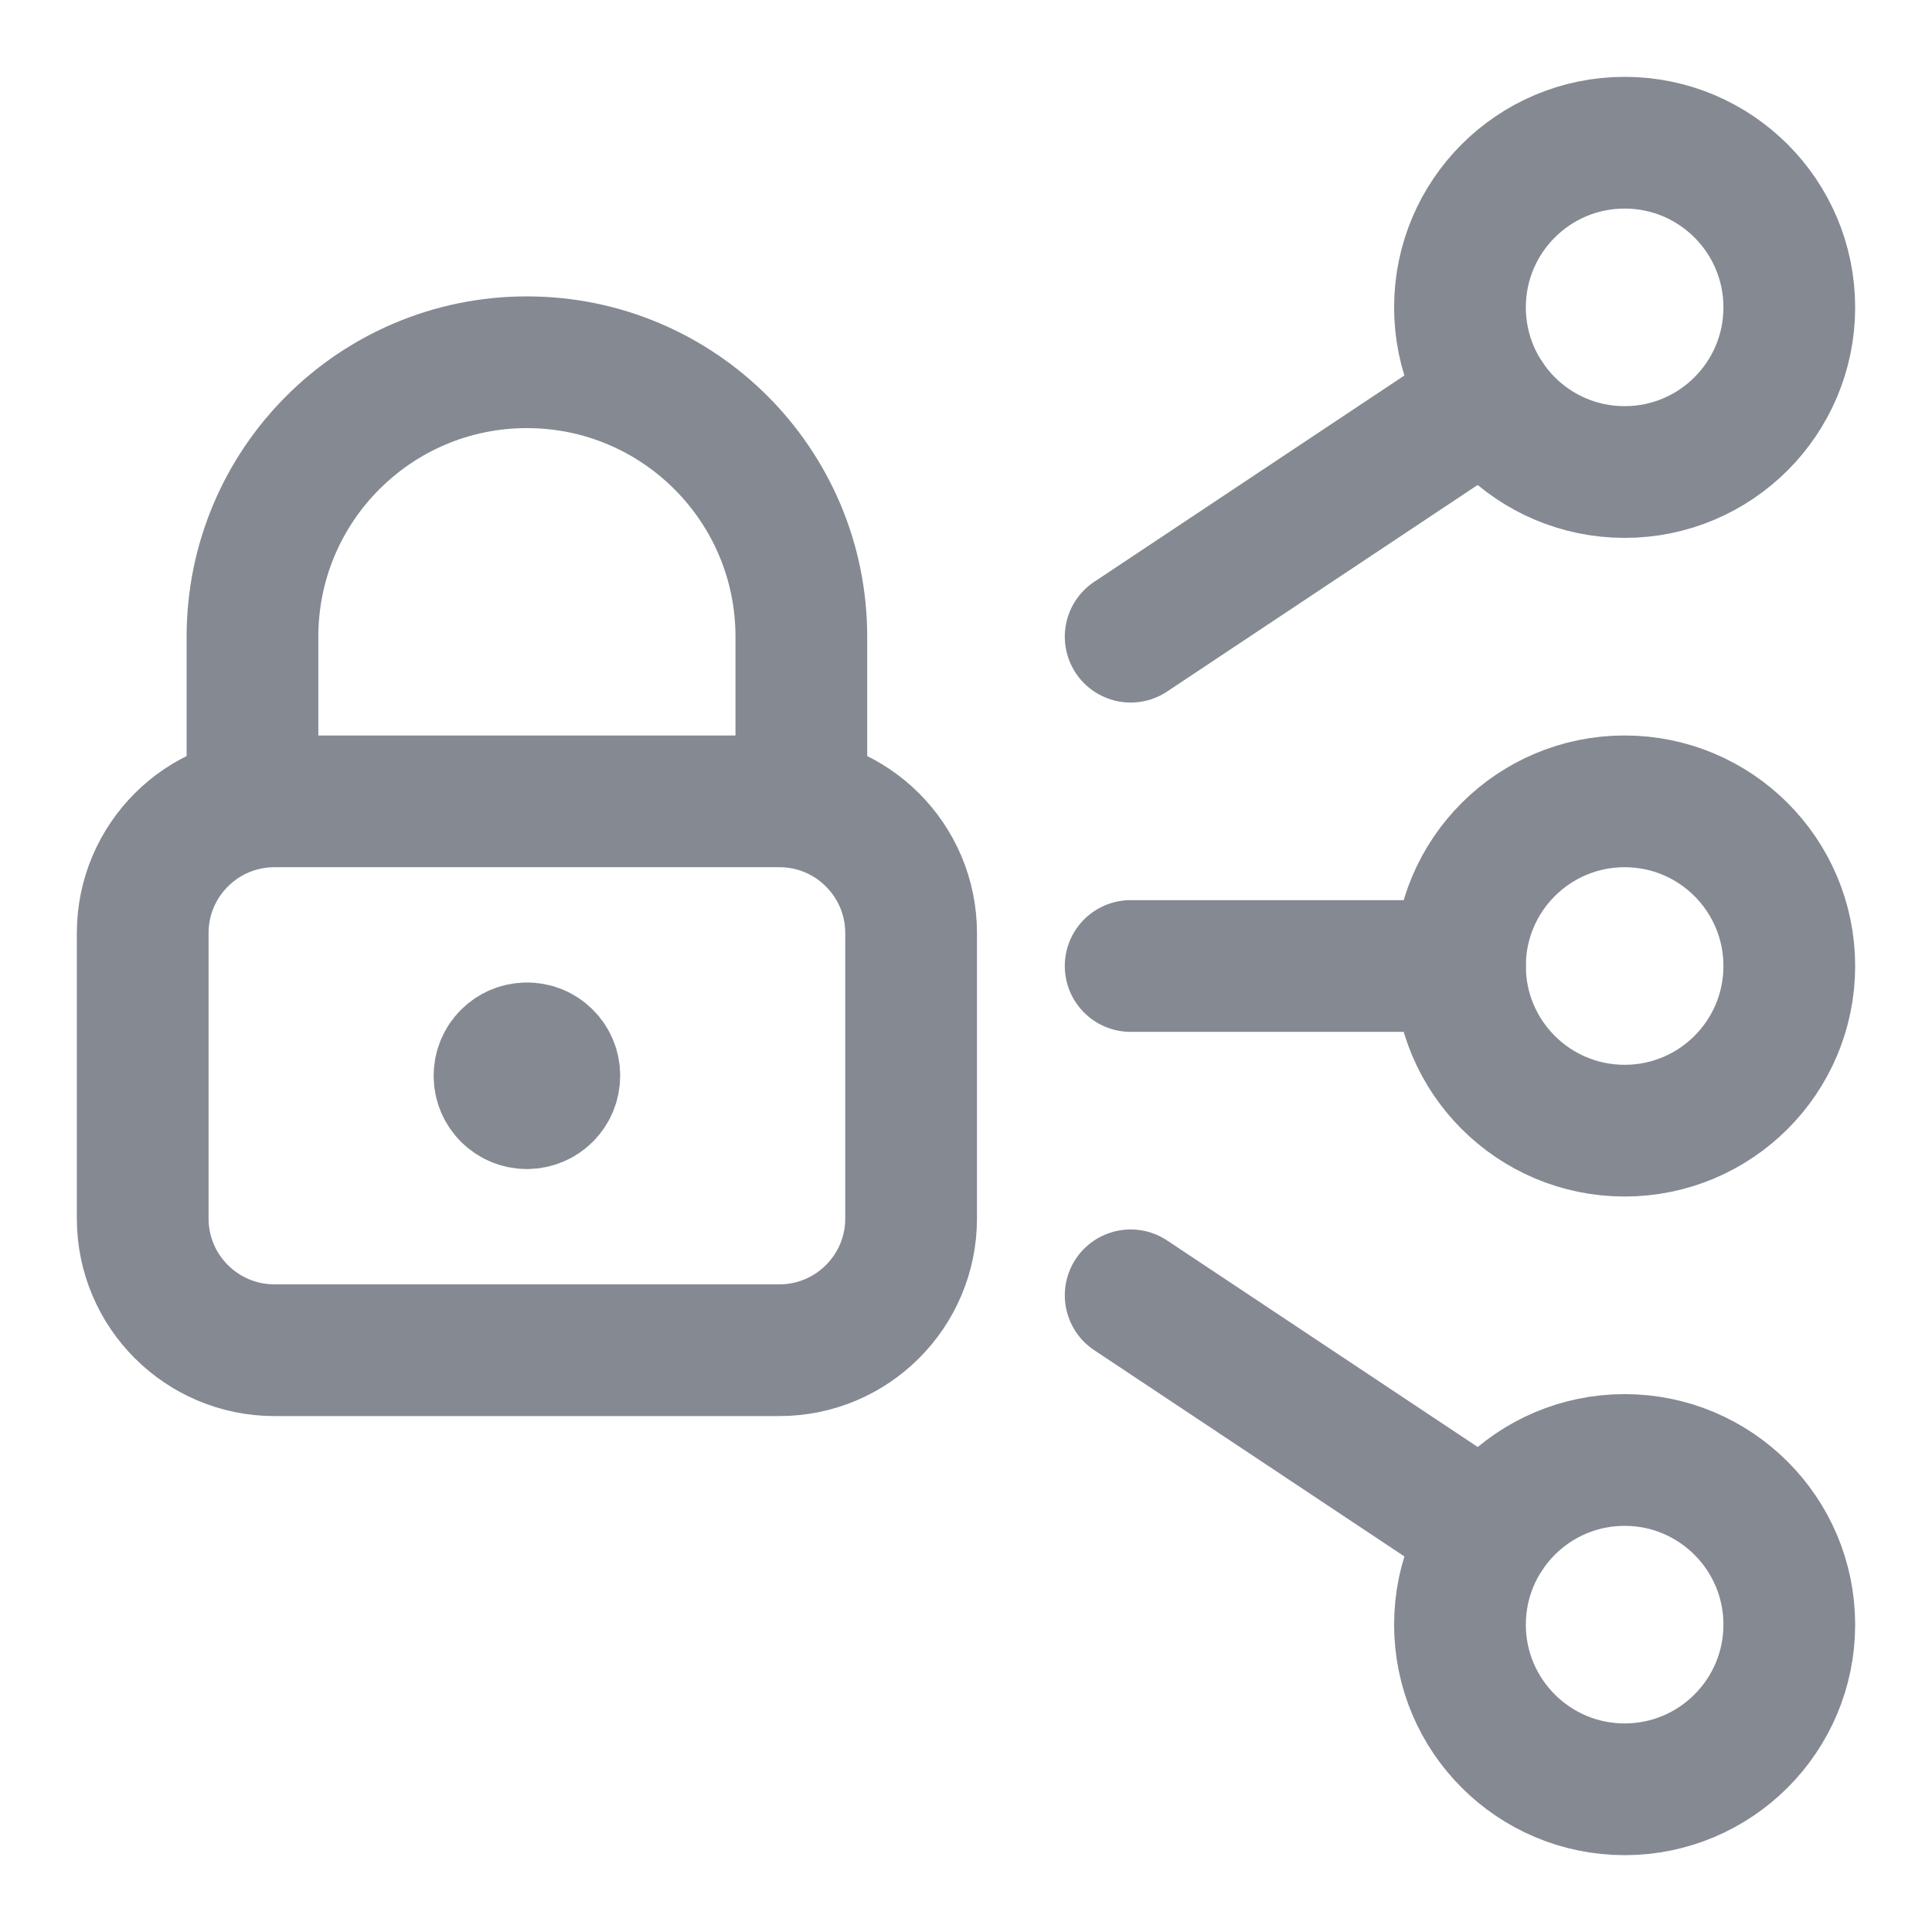 <svg width="22" height="22" viewBox="0 0 22 22" fill="none" xmlns="http://www.w3.org/2000/svg">
<path fill-rule="evenodd" clip-rule="evenodd" d="M18.5 5.375C19.535 5.375 20.375 4.536 20.375 3.5C20.375 2.464 19.535 1.625 18.5 1.625C17.465 1.625 16.625 2.464 16.625 3.5C16.625 4.536 17.465 5.375 18.5 5.375Z" stroke="#858992" stroke-width="1.5" stroke-linecap="round" stroke-linejoin="round"/>
<path fill-rule="evenodd" clip-rule="evenodd" d="M18.5 12.875C19.535 12.875 20.375 12.036 20.375 11C20.375 9.964 19.535 9.125 18.5 9.125C17.465 9.125 16.625 9.964 16.625 11C16.625 12.036 17.465 12.875 18.5 12.875Z" stroke="#858992" stroke-width="1.5" stroke-linecap="round" stroke-linejoin="round"/>
<path d="M12.875 11H16.625" stroke="#858992" stroke-width="1.5" stroke-linecap="round" stroke-linejoin="round"/>
<path d="M12.875 7.25L16.943 4.544" stroke="#858992" stroke-width="1.5" stroke-linecap="round" stroke-linejoin="round"/>
<path fill-rule="evenodd" clip-rule="evenodd" d="M18.5 20.375C19.535 20.375 20.375 19.535 20.375 18.5C20.375 17.465 19.535 16.625 18.5 16.625C17.465 16.625 16.625 17.465 16.625 18.5C16.625 19.535 17.465 20.375 18.5 20.375Z" stroke="#858992" stroke-width="1.5" stroke-linecap="round" stroke-linejoin="round"/>
<path d="M12.875 14.75L16.943 17.455" stroke="#858992" stroke-width="1.5" stroke-linecap="round" stroke-linejoin="round"/>
<path fill-rule="evenodd" clip-rule="evenodd" d="M1.625 10.625C1.625 9.797 2.297 9.125 3.125 9.125H8.875C9.703 9.125 10.375 9.797 10.375 10.625V13.875C10.375 14.703 9.703 15.375 8.875 15.375H3.125C2.297 15.375 1.625 14.703 1.625 13.875V10.625Z" stroke="#858992" stroke-width="1.5" stroke-linecap="round" stroke-linejoin="round"/>
<path d="M6 11.938C5.827 11.938 5.688 12.077 5.688 12.25C5.688 12.423 5.827 12.562 6 12.562C6.173 12.562 6.312 12.423 6.312 12.25C6.313 12.167 6.28 12.087 6.221 12.029C6.163 11.97 6.083 11.937 6 11.938V11.938" stroke="#858992" stroke-width="1.5" stroke-linecap="round" stroke-linejoin="round"/>
<path d="M2.875 9.125V7.25C2.875 5.524 4.274 4.125 6 4.125C7.726 4.125 9.125 5.524 9.125 7.25V9.125" stroke="#858992" stroke-width="1.5" stroke-linecap="round" stroke-linejoin="round"/>
</svg>

